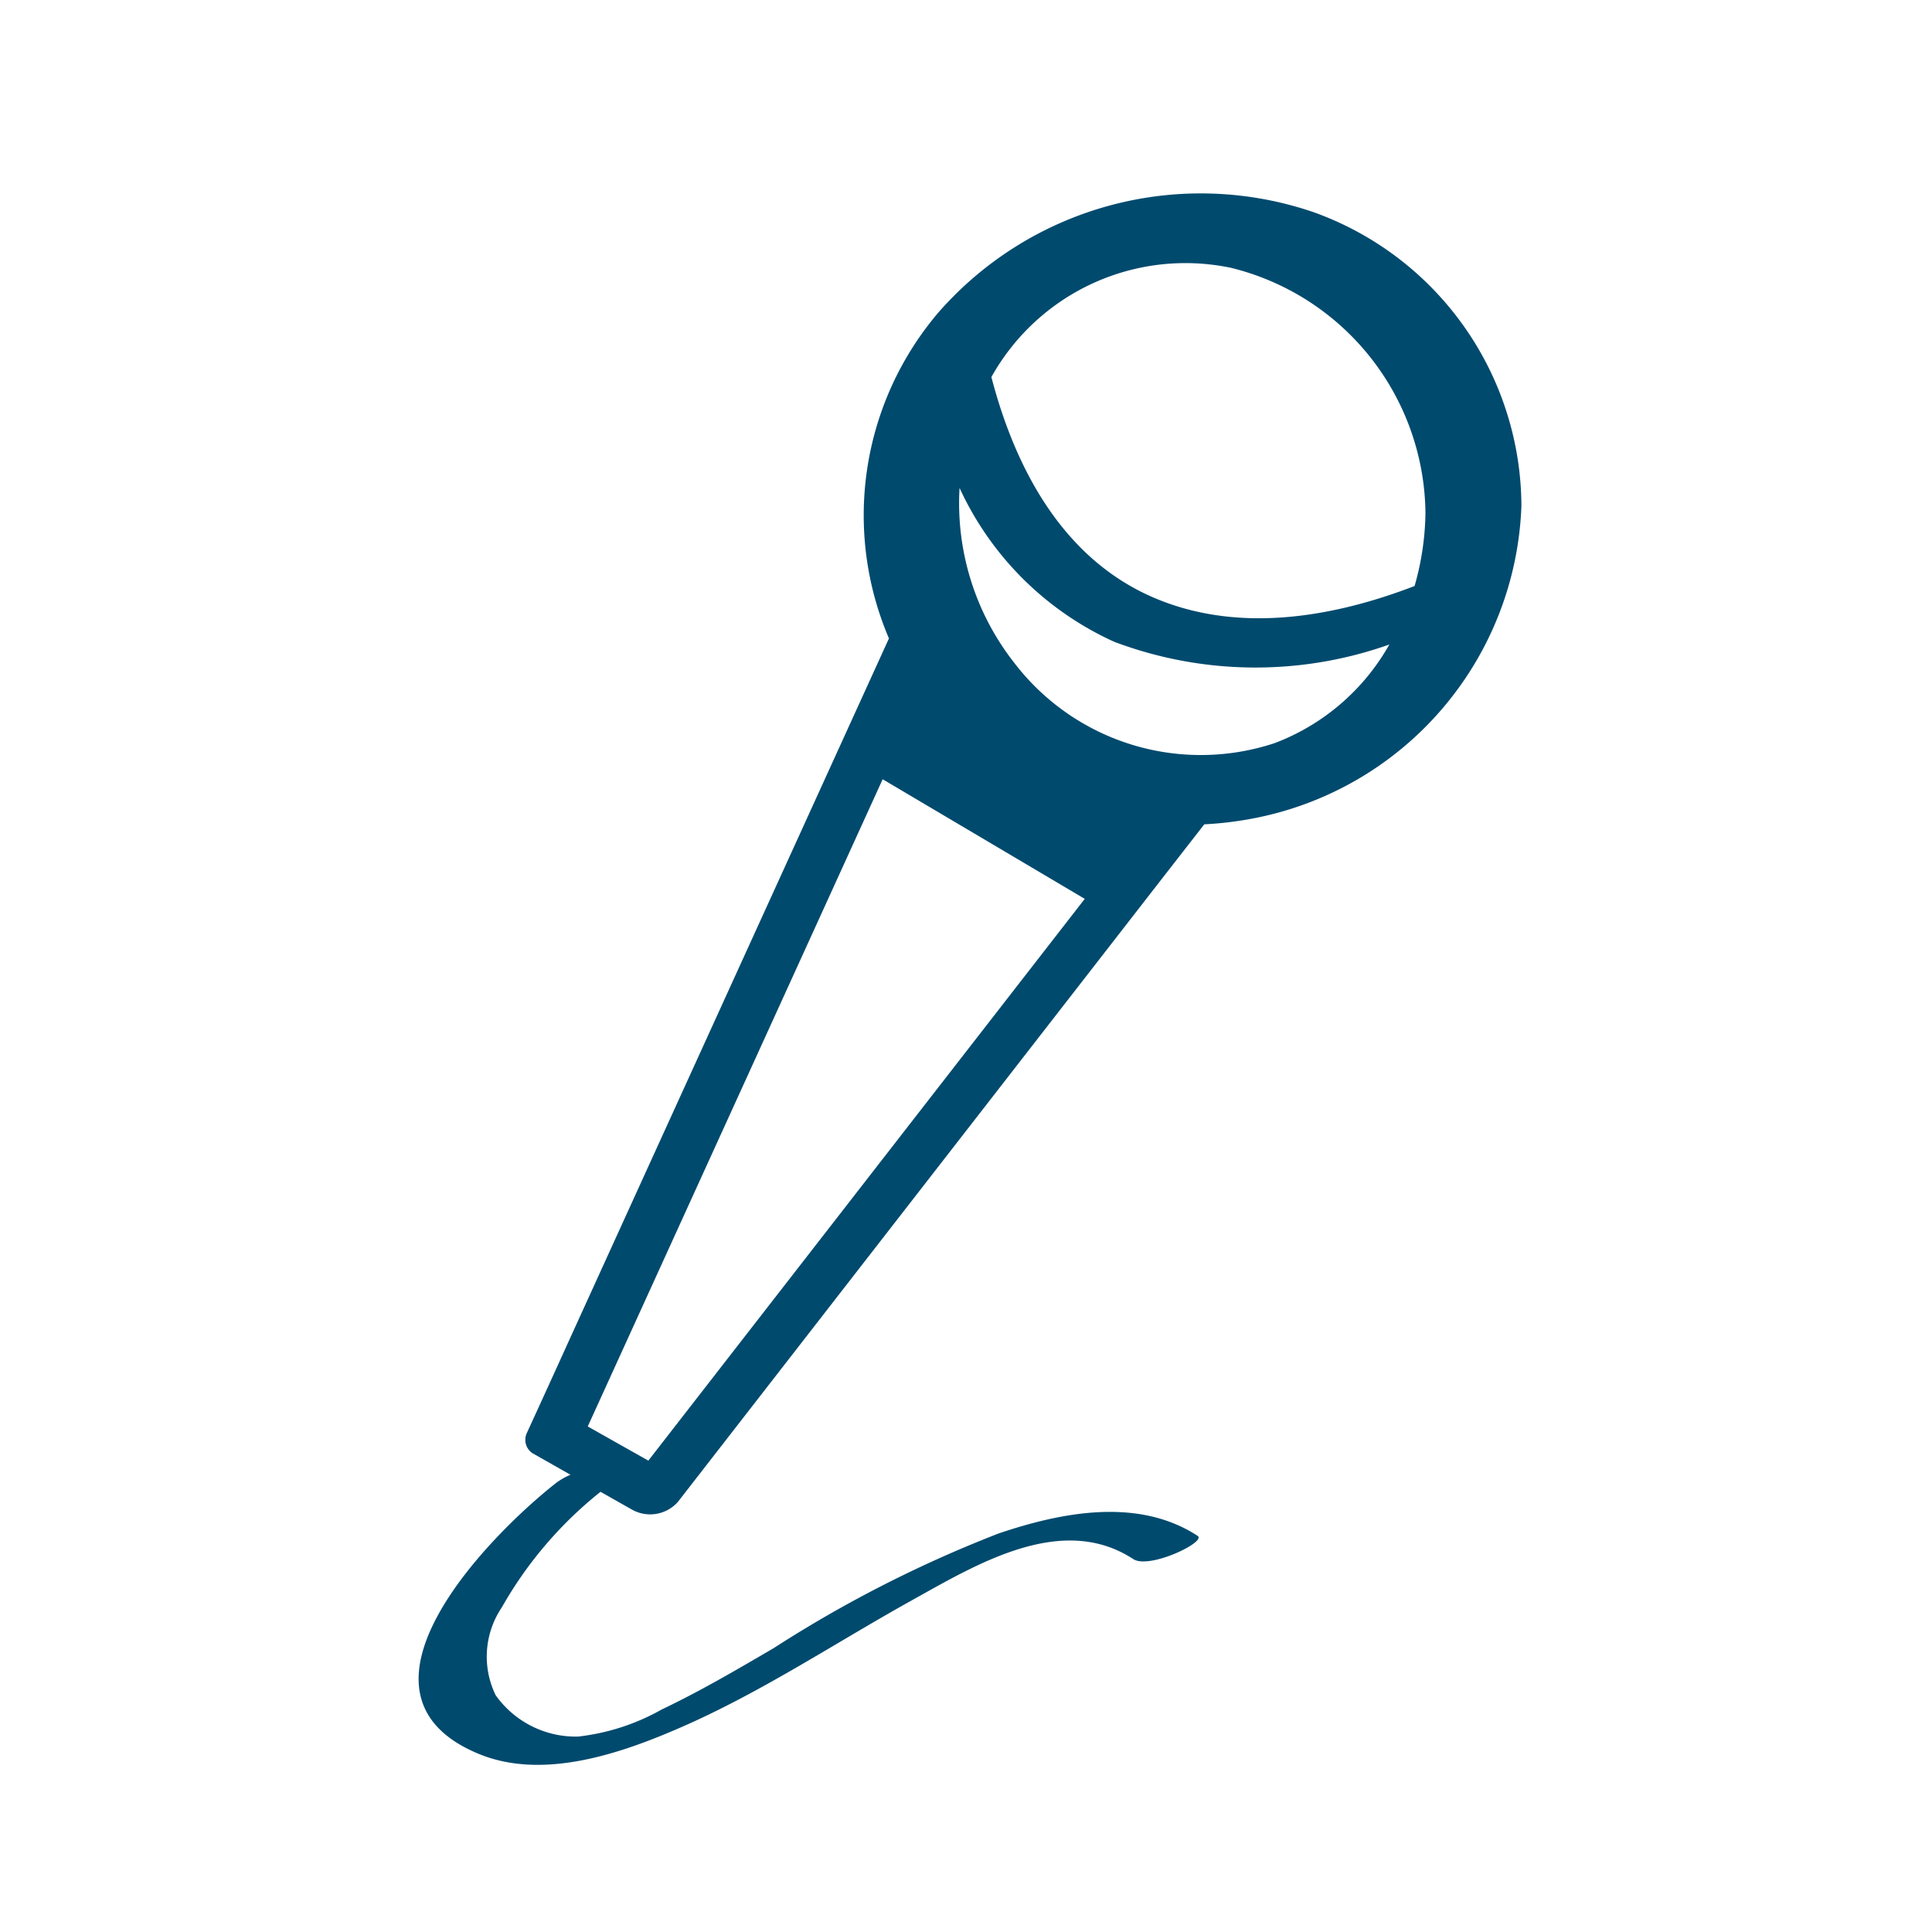 <svg xmlns="http://www.w3.org/2000/svg" xmlns:xlink="http://www.w3.org/1999/xlink" width="60" height="60" viewBox="0 0 60 60">
  <defs>
    <clipPath id="clip-path">
      <rect id="Rectángulo_236" data-name="Rectángulo 236" width="34.247" height="48.814" fill="none"/>
    </clipPath>
  </defs>
  <g id="icon-shows-vivo" transform="translate(-6701 430)">
    <rect id="Rectángulo_241" data-name="Rectángulo 241" width="60" height="60" transform="translate(6701 -430)" fill="none"/>
    <g id="Grupo_482" data-name="Grupo 482" transform="translate(6714 -424)">
      <g id="Grupo_482-2" data-name="Grupo 482" transform="translate(0 0)" clip-path="url(#clip-path)">
        <path id="Trazado_421" data-name="Trazado 421" d="M27.782.585A10.826,10.826,0,0,0,16.147,3.7a9.716,9.716,0,0,0-1.54,10.127L4.773,35.408q-.7,1.545-1.409,3.09a.5.5,0,0,0,.17.631l1.183.671a2.133,2.133,0,0,0-.46.264c-2.153,1.7-6.862,6.545-2.4,8.4,2.023.844,4.484-.025,6.367-.854C10.7,46.521,12.977,45,15.344,43.685c2-1.111,4.634-2.714,6.851-1.266.5.325,2.283-.537,2-.72-1.844-1.205-4.222-.738-6.179-.077a38.723,38.723,0,0,0-6.988,3.562c-1.141.667-2.284,1.338-3.479,1.906a6.816,6.816,0,0,1-2.6.841,3.048,3.048,0,0,1-2.557-1.287,2.735,2.735,0,0,1,.191-2.723A12.4,12.4,0,0,1,5.65,40.329l.983.557a1.152,1.152,0,0,0,1.421-.245L23.177,21.171,24.4,19.6a10.991,10.991,0,0,0,1.449-.17,10.261,10.261,0,0,0,8.4-9.722A9.732,9.732,0,0,0,27.782.585m-2.6,1.721a7.927,7.927,0,0,1,6.087,7.623,8.583,8.583,0,0,1-.338,2.27c-2.636,1.015-5.647,1.5-8.29.277-2.7-1.254-4.127-3.987-4.851-6.761l0-.008a6.9,6.9,0,0,1,7.388-3.4M7.134,39.361,5.253,38.3l9.159-20.1,6.276,3.715L8.695,37.353l-1.56,2.008M26.583,17.079A7.292,7.292,0,0,1,18.5,14.586a8.027,8.027,0,0,1-1.7-5.433,9.685,9.685,0,0,0,4.807,4.78,12.442,12.442,0,0,0,8.54.083,6.882,6.882,0,0,1-3.563,3.063" transform="translate(0 0)" fill="#004a6e"/>
      </g>
    </g>
  </g>
</svg>
